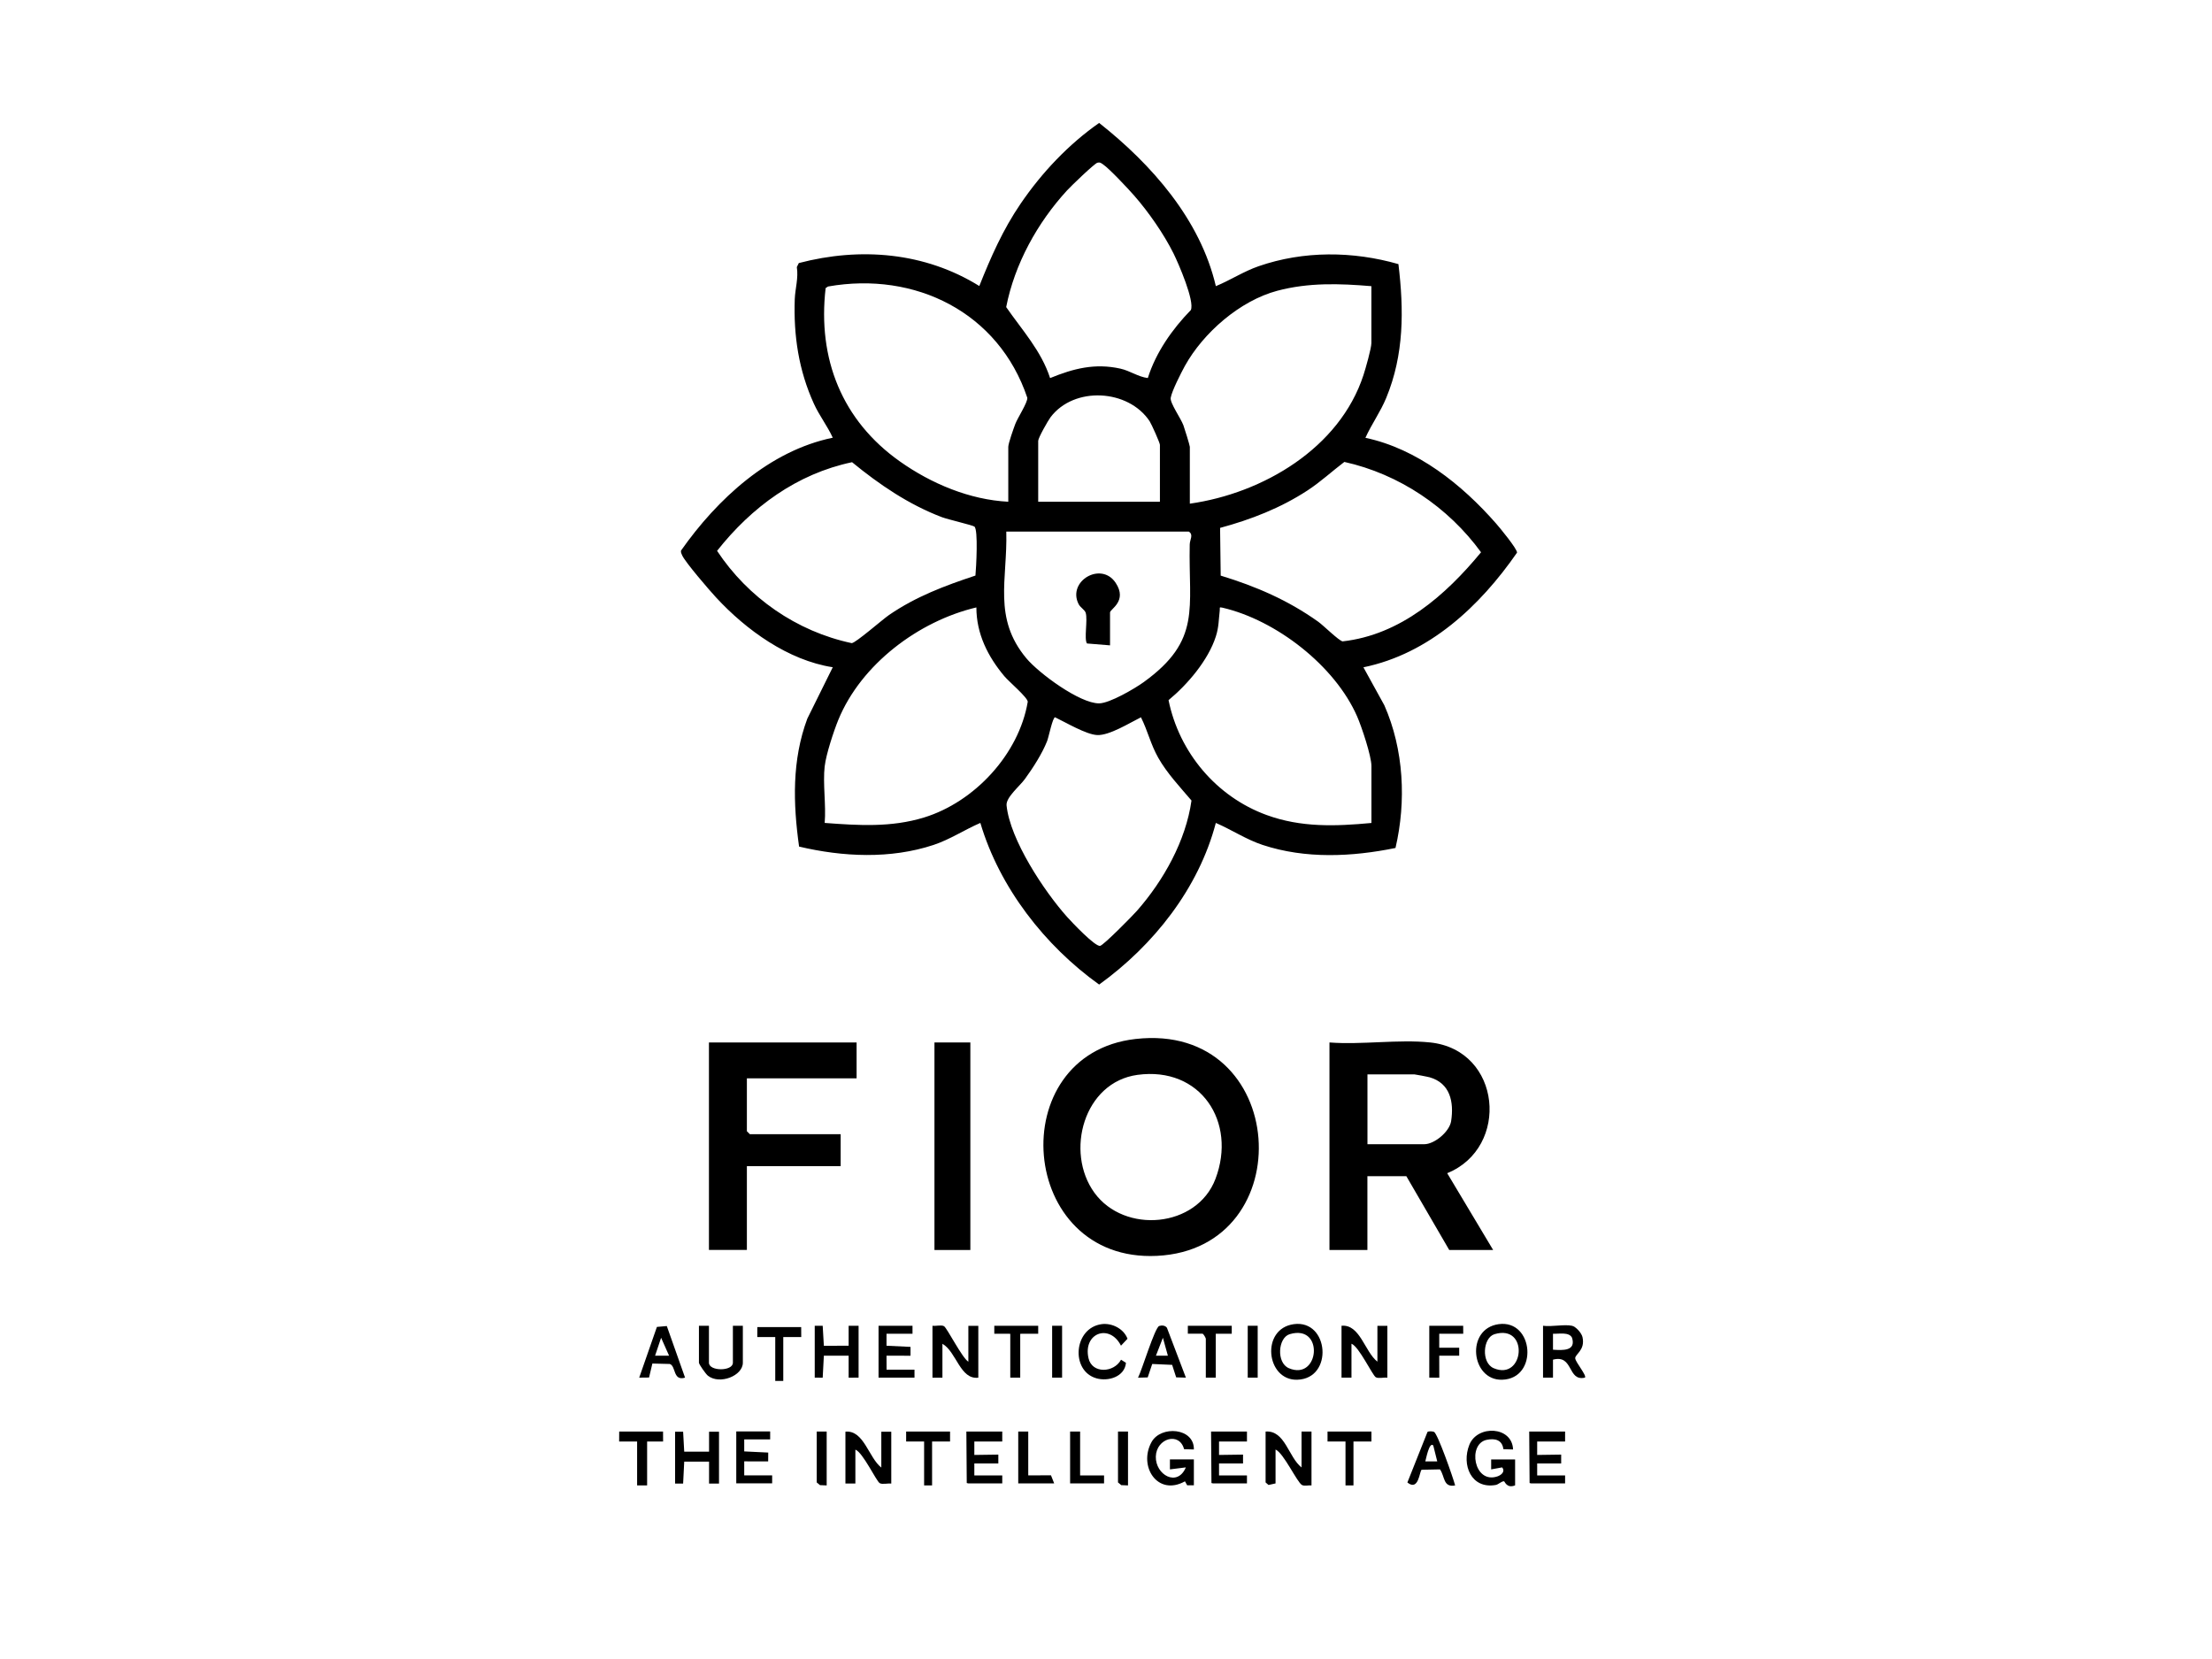 <?xml version="1.0" encoding="UTF-8"?>
<svg id="Layer_1" data-name="Layer 1" xmlns="http://www.w3.org/2000/svg" viewBox="0 0 400 300">
  <path d="M219.85,51.75c2.66-1.09,5.01-2.66,7.75-3.61,8.13-2.82,17.06-2.74,25.28-.38,1,8.32,1.03,16.34-2.2,24.18-1.04,2.53-2.65,4.75-3.77,7.23,9.36,1.98,17.43,8.42,23.64,15.51.7.8,3.8,4.56,3.78,5.25-6.7,9.67-15.87,18.29-27.78,20.74l3.78,6.86c3.53,8,3.99,17.37,2.02,25.81-7.88,1.61-16.28,2.01-24.03-.55-2.99-.99-5.6-2.75-8.46-3.98-3.12,11.88-11.28,22.14-21.1,29.23-9.82-7.03-18.02-17.54-21.48-29.23-2.86,1.23-5.48,2.99-8.46,3.98-7.8,2.58-16.41,2.17-24.32.3-1.09-7.81-1.31-15.63,1.49-23.14l4.6-9.29c-8.08-1.26-15.65-6.72-21.11-12.63-1.18-1.27-5.56-6.36-6.12-7.6-.13-.29-.27-.54-.21-.87,6.56-9.33,15.98-18.04,27.44-20.41-.98-2.15-2.43-3.98-3.41-6.14-2.75-6.03-3.7-12.33-3.46-18.95.07-1.83.69-3.81.37-5.76l.36-.73c11.14-2.92,22.77-1.97,32.64,4.15,2.1-5.27,4.27-10.2,7.48-14.9,3.82-5.6,8.64-10.71,14.19-14.59,9.48,7.49,18.28,17.45,21.1,29.5ZM207.57,68.34c1.45-4.6,4.41-8.83,7.77-12.27.73-1.6-2.23-8.42-3.12-10.22-1.74-3.51-4.57-7.58-7.16-10.52-1.04-1.19-4.48-4.86-5.59-5.6-.36-.24-.53-.43-1.03-.3-.54.14-4.8,4.25-5.49,5.01-5.35,5.83-9.47,13.28-11,21.09,2.87,4.15,6.35,7.91,7.94,12.84,4.24-1.74,8.11-2.73,12.71-1.71,1.75.39,3.2,1.48,4.95,1.7ZM182.33,90.72v-9.92c0-.62.97-3.35,1.27-4.14.42-1.11,2.25-3.88,2.17-4.73-5.18-15.44-20.27-22.91-36.04-20.12l-.43.29c-1.48,12.77,2.95,23.94,13.44,31.35,5.67,4.01,12.62,6.93,19.6,7.28ZM248,51.75c-5.77-.49-11.39-.67-17.03.83-6.73,1.79-13.38,7.58-16.71,13.6-.67,1.22-2.38,4.57-2.56,5.77-.14.94,1.81,3.65,2.3,4.96.19.51,1.16,3.65,1.16,3.89v10.28c13.21-1.87,27.09-10.04,31.4-23.26.37-1.13,1.43-4.84,1.43-5.79v-10.28ZM209.75,90.72v-10.28c0-.35-1.52-3.75-1.86-4.27-3.86-5.82-13.67-6.36-17.92-.72-.47.63-2.23,3.73-2.23,4.27v11.01h22.01ZM154.08,83.58c-9.99,2.1-18.18,8.13-24.41,16.03,5.6,8.46,14.37,14.57,24.35,16.69.73-.04,5.56-4.28,6.76-5.1,4.88-3.34,10.06-5.28,15.61-7.12.13-1.38.53-8.32-.19-8.86-.33-.25-4.79-1.29-5.88-1.7-6.01-2.29-11.3-5.89-16.24-9.94ZM220.63,95.46l.11,8.63c6.39,1.94,12.2,4.46,17.64,8.34.93.66,3.74,3.45,4.41,3.55,10.48-1.18,18.6-8.32,25.03-16.11-5.93-8.15-14.8-14.14-24.72-16.34-2.24,1.7-4.32,3.63-6.68,5.17-4.86,3.17-10.2,5.25-15.79,6.76ZM181.97,96.13c.23,8.68-2.46,15.6,3.62,22.9,2.26,2.71,9.66,8.18,13.16,8.16,1.9-.01,6.43-2.66,8.08-3.85,10.48-7.58,8.06-13.35,8.31-24.88.02-.92.73-1.75-.16-2.33h-33.02ZM149.13,138.53c-.36,3.21.27,7.01,0,10.28,6.11.46,12.02.84,17.96-.98,9.12-2.8,17.16-11.43,18.76-20.93-.02-.78-3.44-3.67-4.23-4.62-2.98-3.55-5.06-7.67-5.06-12.44-10.44,2.47-20.83,10.27-24.96,20.32-.83,2.02-2.23,6.29-2.46,8.36ZM248,148.82v-10.28c0-1.83-1.77-7.11-2.58-8.97-4-9.17-14.65-17.43-24.35-19.68-.69-.16-.44.02-.5.5-.2,1.69-.16,3.01-.71,4.71-1.38,4.3-5.12,8.68-8.55,11.51,1.92,9.45,8.65,17.46,17.73,20.77,6.22,2.27,12.44,2.05,18.95,1.44ZM190.8,129.7c-.46.02-1.15,3.56-1.45,4.32-.91,2.29-2.55,4.83-4,6.83-.97,1.34-3.48,3.34-3.33,4.8.63,6.21,6.8,15.51,10.93,20.14.83.93,5.09,5.44,5.99,5.25.65-.14,5.85-5.42,6.65-6.33,4.82-5.49,8.84-12.65,9.87-19.95-2.06-2.42-4.44-4.95-6.01-7.73-1.38-2.43-1.9-4.88-3.13-7.32-1.99.98-5.72,3.32-7.92,3.21-1.99-.09-5.72-2.31-7.61-3.21Z"/>
  <path d="M205.34,187.88c27.81-3.16,30.18,37.95,3.86,39.22-25.2,1.22-28.01-36.48-3.86-39.22ZM205.69,194.37c-9.7,1.32-13.15,13.91-7.79,21.31,5.43,7.49,18.54,6.38,21.9-2.51,3.89-10.28-2.69-20.36-14.11-18.8Z"/>
  <path d="M258.64,188.51c12.91,1.37,14.45,19.02,3.06,23.64l8.31,13.89h-7.94l-7.76-13.35h-7.04v13.35h-6.86v-37.53c5.82.45,12.51-.6,18.22,0ZM247.28,206.91h10.28c1.82,0,4.55-2.25,4.85-4.17.54-3.51-.19-6.89-3.92-7.94-.31-.09-2.57-.52-2.73-.52h-8.48v12.63Z"/>
  <polygon points="154.9 188.51 154.9 195 135.06 195 135.06 204.56 135.6 205.1 152.02 205.1 152.02 210.88 135.06 210.88 135.06 226.03 128.2 226.03 128.2 188.51 154.9 188.51"/>
  <rect x="168.98" y="188.51" width="6.49" height="37.53"/>
  <path d="M228.87,258.87c3.51-.26,4.12,4.64,6.49,6.49v-6.49h1.8v9.74c-.53-.06-1.28.17-1.73-.08-.88-.49-3.29-5.75-4.77-6.41v6.13l-1.27.28-.53-.46v-9.2Z"/>
  <path d="M249.08,246.24v-6.49h1.8v9.38c-.6-.09-1.61.2-2.09-.08-.61-.35-3.05-5.57-4.4-6.06v6.13h-1.8v-9.38c3.34-.32,4.2,4.72,6.49,6.49Z"/>
  <path d="M159.37,265.39v-6.49h1.8v9.38c-.6-.09-1.61.2-2.09-.08-.61-.35-3.05-5.57-4.4-6.06v6.13h-1.8v-9.38c3.34-.32,4.2,4.72,6.49,6.49Z"/>
  <path d="M168.62,239.74c.6.09,1.61-.2,2.09.08.54.31,3.27,5.74,4.4,6.42v-6.49h1.8v9.38c-3.3.39-3.95-4.7-6.49-6.13v6.13h-1.8v-9.38Z"/>
  <path d="M273.61,262.11l-1.75-.05c-.21-1.68-1.5-2.01-3.03-1.69-3.49.74-2.32,8.01,1.92,6.62.71-.23,1.51-.88.88-1.64l-1.98.36v-1.8s4.33,0,4.33,0v4.69c-1.53.61-1.88-.74-2-.74-.49-.01-1,.58-1.51.67-4.44.78-6.22-3.65-4.76-7.28s7.75-3.36,7.9.86Z"/>
  <path d="M284.26,239.74c.71.15,1.75,1.32,1.91,2.07.52,2.37-1.38,3.07-1.32,3.82.06.71,2.15,3.15,1.75,3.49-3.2.73-2.02-4.24-5.77-3.25v3.25s-1.8,0-1.8,0v-9.38c1.54.22,3.81-.3,5.23,0ZM280.83,244.07c1.78.12,4.2.26,3.44-2.17-.54-1.09-2.42-.66-3.44-.72v2.89Z"/>
  <path d="M215.88,262.11l-1.76-.05c-.84-3.2-5.01-1.98-5.11,1.32s3.89,5.61,5.43,1.97l-2.88.36v-1.81s4.33,0,4.33,0v4.69s-1.21,0-1.21,0l-.4-.72c-4.95,2.77-8.48-2.72-6.04-7.11,1.68-3.03,7.72-2.59,7.65,1.33Z"/>
  <path d="M271.01,239.45c6.37-.87,7.24,9.87.61,10.05-5.62.15-6.65-9.22-.61-10.05ZM270.26,241.26c-2.12.63-2.45,5.16-.16,6.15,5.55,2.38,6.46-8.03.16-6.15Z"/>
  <path d="M233.96,239.45c6.37-.87,7.24,9.87.61,10.05-5.62.15-6.65-9.22-.61-10.05ZM233.22,241.26c-2.12.63-2.45,5.16-.16,6.15,5.55,2.38,6.46-8.03.16-6.15Z"/>
  <polygon points="147.33 239.74 148.77 239.74 148.98 243.36 153.46 243.35 153.46 239.74 155.26 239.74 155.26 249.12 153.46 249.13 153.46 245.15 148.98 245.15 148.77 249.13 147.33 249.12 147.33 239.74"/>
  <polygon points="122.08 258.9 123.53 258.9 123.73 262.51 128.22 262.51 128.22 258.9 130.02 258.9 130.02 268.28 128.22 268.28 128.22 264.31 123.73 264.31 123.53 268.28 122.08 268.28 122.08 258.9"/>
  <path d="M128.2,239.74v6.68c0,1.58,4.33,1.58,4.33,0v-6.68h1.8v6.68c0,2.37-4.19,4.03-6.32,2.35-.38-.3-1.62-2.06-1.62-2.35v-6.68h1.8Z"/>
  <path d="M181.24,258.87v1.8h-5.05v2.43s4.34-.06,4.34-.06v1.6s-4.34,0-4.34,0v2.17h5.05v1.44h-5.95c-.11,0-.21.02-.47-.07l-.07-9.31h6.49Z"/>
  <path d="M225.49,258.87v1.8h-5.05v2.43s4.34-.06,4.34-.06v1.6s-4.34,0-4.34,0v2.17h5.05v1.44h-5.95c-.11,0-.21.02-.47-.07l-.07-9.31h6.49Z"/>
  <path d="M283.02,258.87v1.8h-5.05v2.43s4.34-.06,4.34-.06v1.6s-4.34,0-4.34,0v2.17h5.05v1.44h-5.95c-.11,0-.21.02-.47-.07l-.07-9.31h6.49Z"/>
  <path d="M199.2,239.45c1.86-.25,4,.8,4.69,2.64l-1.18,1.25c-2.07-4.07-6.92-2.29-5.87,2.28.65,2.83,4.59,2.64,5.88.26l.89.56c-.23,2.52-3.2,3.42-5.35,2.8-4.71-1.35-4.11-9.1.94-9.79Z"/>
  <polygon points="165.01 239.74 165.01 241.18 160.31 241.18 160.31 243.35 164.65 243.56 164.65 245.16 160.31 245.15 160.32 247.68 165.37 247.68 165.37 249.12 158.87 249.12 158.87 239.74 165.01 239.74"/>
  <polygon points="139.27 258.85 139.27 260.29 134.58 260.29 134.58 262.46 138.92 262.67 138.91 264.27 134.58 264.26 134.58 266.79 139.63 266.79 139.63 268.23 133.14 268.23 133.14 258.85 139.27 258.85"/>
  <path d="M263.15,268.61c-2.22.43-1.85-1.65-2.76-2.9l-3.32.07c-.38.24-.51,3.96-2.57,2.3l3.64-9.15c.25-.15.89-.12,1.17,0,.64.24,3.47,8.3,3.83,9.7ZM259.18,261.39c-.73-.78-1.33,2.56-1.44,2.88h2.16l-.72-2.88Z"/>
  <path d="M214.44,249.12l-1.75-.05-.73-2.26-3.6-.16-.82,2.43-1.75.05c.68-1.27,3.03-9.07,3.83-9.35.46-.16,1.1-.11,1.4.33l3.43,9.02ZM211.19,245.15l-.9-3.24-1.26,3.24h2.16Z"/>
  <path d="M120.58,239.79l3.3,9.33c-2.22.67-1.62-2.1-2.76-2.47l-3.15-.08-.6,2.53-1.78.02,3.2-9.17,1.8-.16ZM120.99,245.15l-1.44-3.24-1.09,3.24h2.53Z"/>
  <polygon points="119.9 258.87 119.91 260.67 117.02 260.67 117.02 268.61 115.21 268.61 115.21 260.67 111.96 260.67 111.97 258.87 119.9 258.87"/>
  <polygon points="264.59 239.74 264.6 241.18 260.26 241.18 260.26 243.71 263.87 243.71 263.87 245.15 260.26 245.15 260.27 249.13 258.46 249.12 258.46 239.74 264.59 239.74"/>
  <path d="M222.74,239.74v1.44s-2.89,0-2.89,0v7.94h-1.8v-7.04c0-.1-.37-.84-.61-.91h-2.64s0-1.43,0-1.43h7.94Z"/>
  <polygon points="248 258.87 248 260.67 244.75 260.67 244.75 268.61 243.31 268.61 243.31 260.67 240.06 260.67 240.06 258.87 248 258.87"/>
  <polygon points="171.8 258.87 171.8 260.67 168.55 260.67 168.55 268.61 167.11 268.61 167.11 260.67 163.86 260.67 163.86 258.87 171.8 258.87"/>
  <polygon points="144.88 239.98 144.89 241.78 141.64 241.78 141.64 249.72 140.19 249.72 140.19 241.78 136.94 241.78 136.95 239.98 144.88 239.98"/>
  <polygon points="187.74 239.74 187.74 241.18 184.49 241.19 184.49 249.12 182.69 249.12 182.69 241.19 179.8 241.18 179.8 239.74 187.74 239.74"/>
  <polygon points="185.94 258.87 185.94 266.8 190.05 266.78 190.63 268.25 184.13 268.25 184.13 258.87 185.94 258.87"/>
  <polygon points="195.32 258.87 195.32 266.8 199.65 266.81 199.65 268.25 193.51 268.25 193.51 258.87 195.32 258.87"/>
  <polygon points="149.49 258.87 149.49 268.61 148.28 268.56 147.69 268.07 147.69 258.87 149.49 258.87"/>
  <polygon points="203.98 258.87 203.98 268.61 202.76 268.56 202.17 268.07 202.17 258.87 203.98 258.87"/>
  <rect x="225.63" y="239.74" width="1.8" height="9.38"/>
  <rect x="190.26" y="239.74" width="1.8" height="9.38"/>
  <path d="M200.73,116.7l-4.17-.34c-.56-.81.16-4.24-.23-5.54-.17-.56-.96-.94-1.29-1.59-2.08-4.15,4.1-7.78,6.71-3.83,2.18,3.3-1.02,4.75-1.02,5.35v5.95Z"/>
</svg>